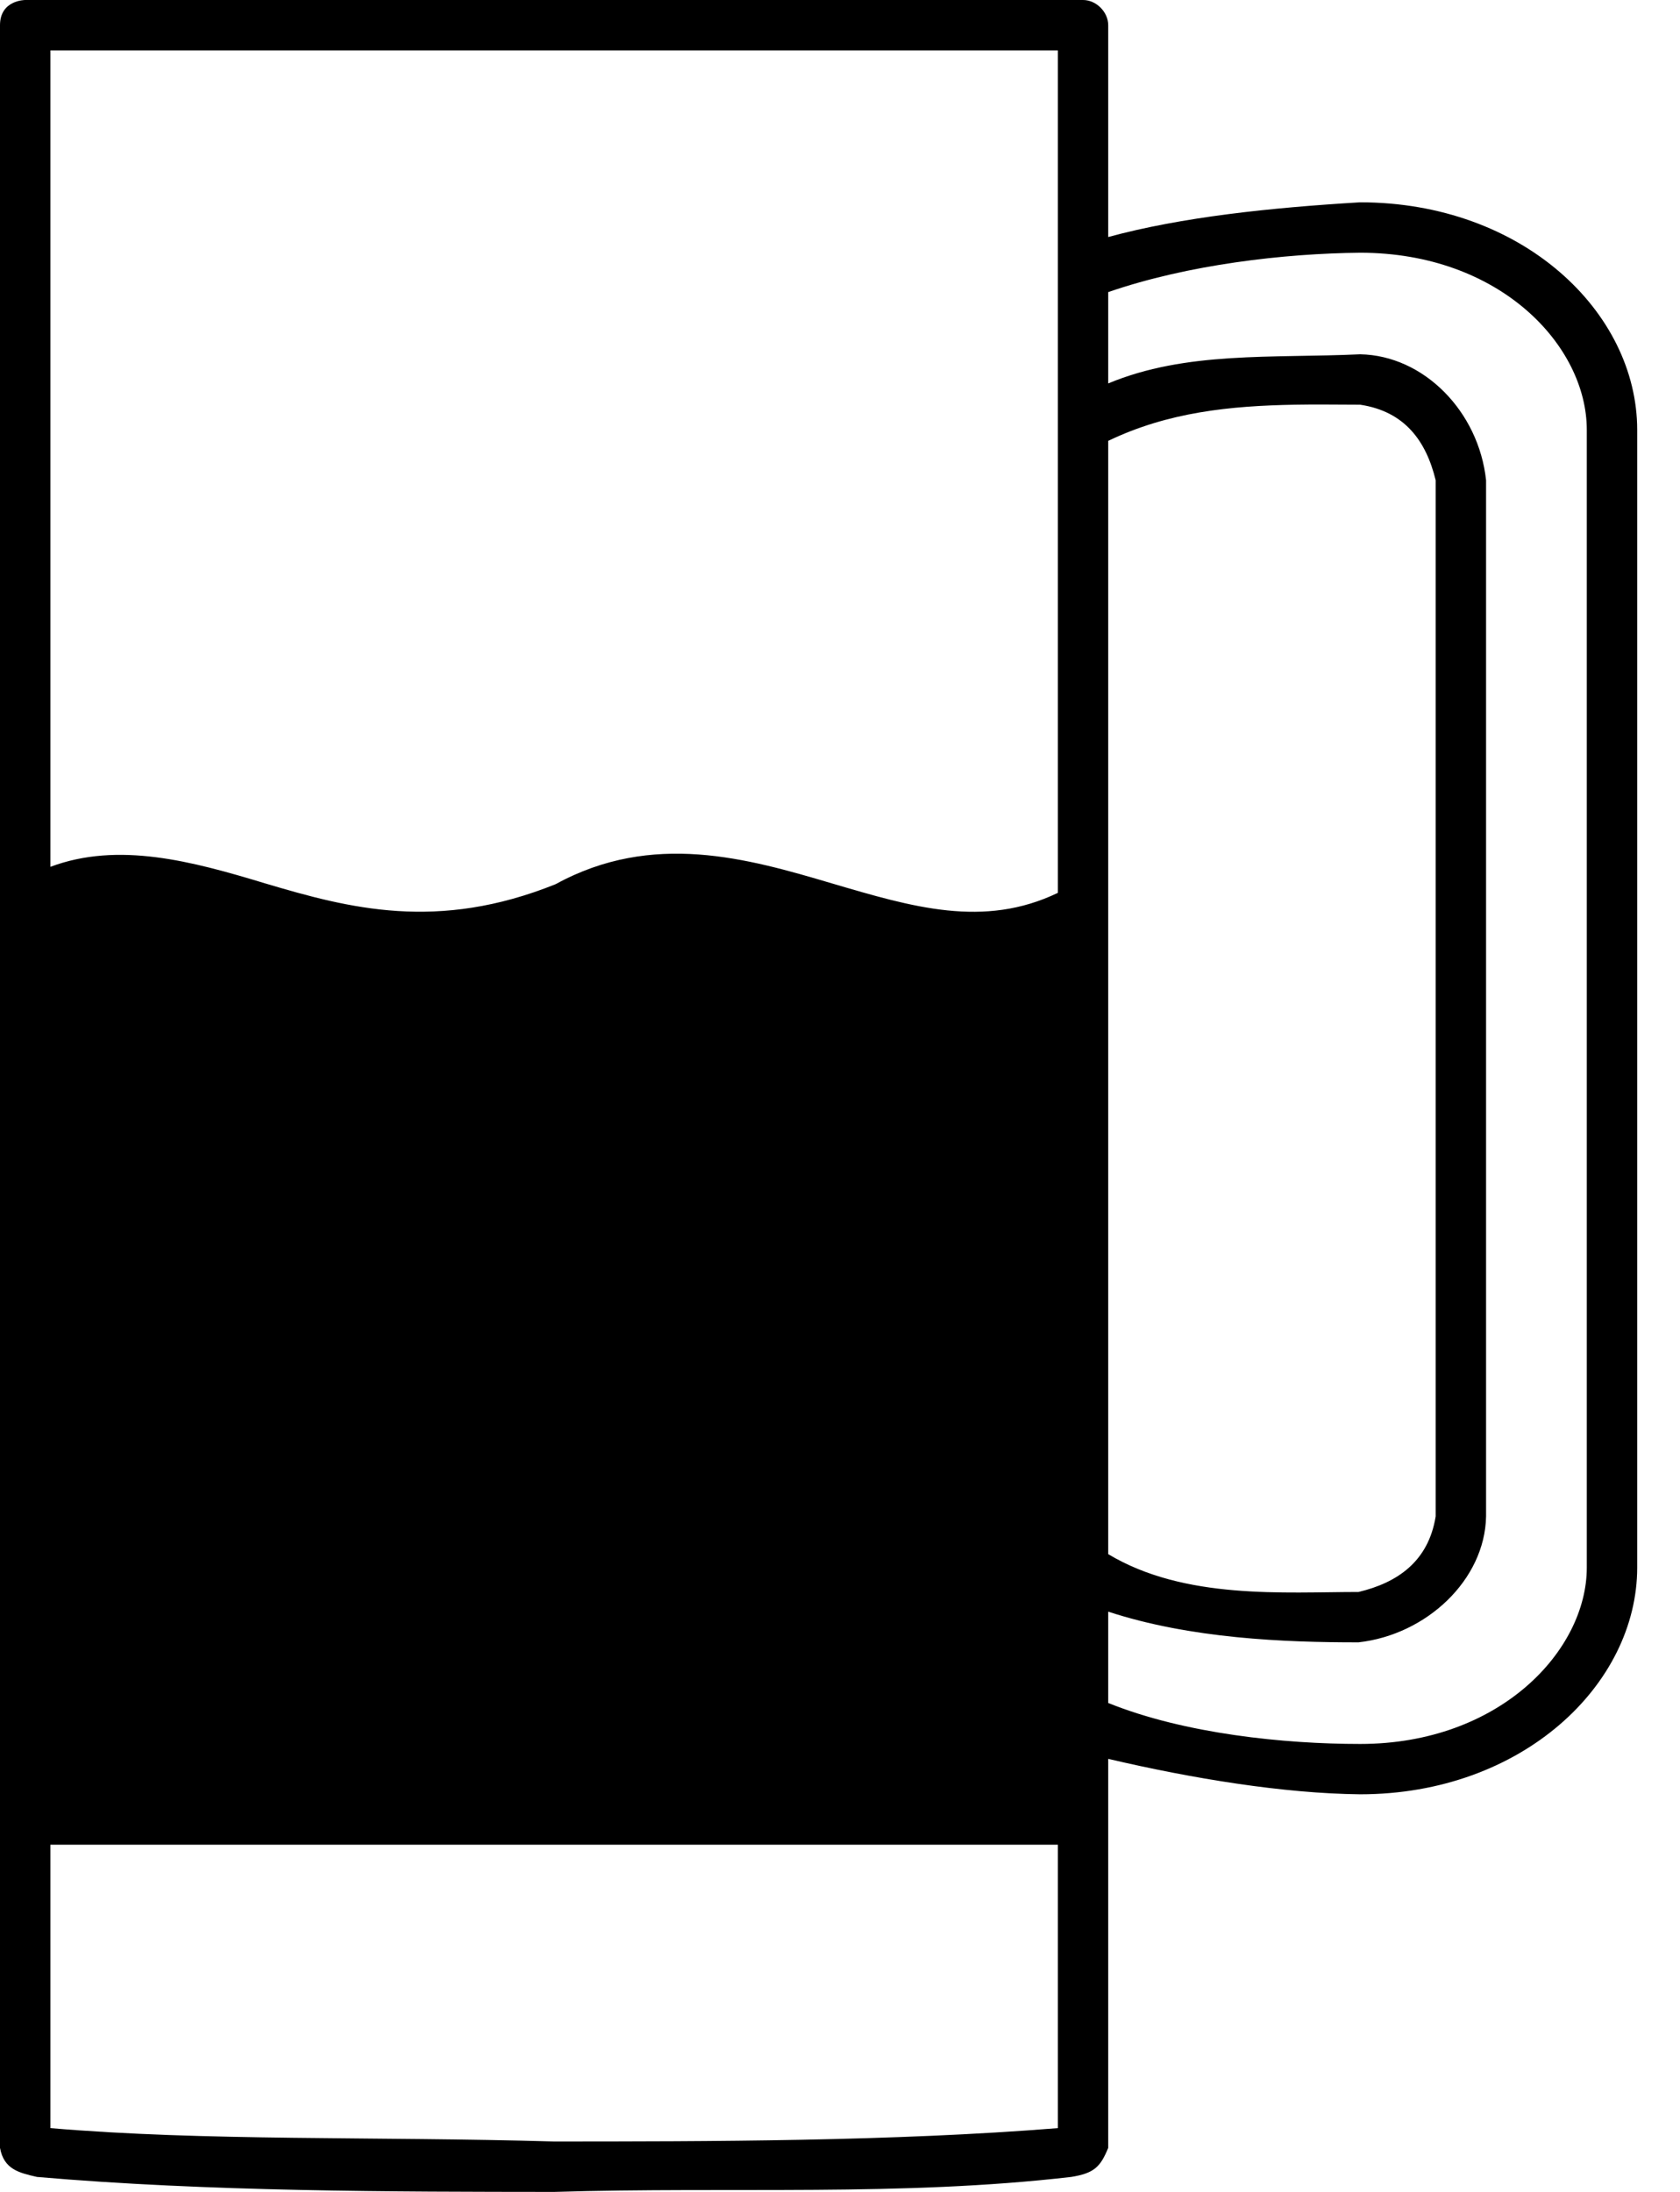 <svg width="23" height="30" viewBox="0 0 23 30" fill="none" xmlns="http://www.w3.org/2000/svg">
<path d="M0.345 3.65807e-08C0.345 3.65807e-08 0 -0.001 0 0.345V29.397C0.053 29.693 0.264 29.739 0.506 29.795C2.847 29.998 5.419 29.998 7.586 30C10.03 29.926 12.321 30.066 14.666 29.795C14.979 29.744 15.065 29.659 15.172 29.397V24.073C16.325 24.343 17.572 24.547 18.621 24.558C20.843 24.558 22.414 23.054 22.414 21.455V5.884C22.414 4.27 20.843 2.769 18.621 2.769C17.388 2.843 16.181 2.97 15.172 3.244V0.345C15.172 0.164 15.008 1.7278e-05 14.828 3.65807e-08H0.345ZM0.69 0.69H14.483V12.22C13.468 12.708 12.494 12.416 11.39 12.091C10.234 11.749 8.935 11.374 7.608 12.101C5.989 12.753 4.781 12.433 3.631 12.091C2.628 11.787 1.621 11.515 0.69 11.864V0.69ZM18.621 3.459C20.536 3.459 21.724 4.731 21.724 5.884V21.455C21.724 22.587 20.536 23.869 18.621 23.869C17.586 23.869 16.219 23.731 15.172 23.308V22.058C16.3 22.428 17.586 22.479 18.599 22.478C19.53 22.374 20.329 21.623 20.345 20.754V6.573C20.244 5.631 19.492 4.865 18.621 4.849C17.419 4.905 16.238 4.803 15.172 5.248V3.998C16.266 3.62 17.585 3.469 18.621 3.459ZM17.726 5.539C18.02 5.533 18.319 5.539 18.621 5.539C19.232 5.631 19.524 6.035 19.655 6.573V20.754C19.556 21.372 19.131 21.662 18.599 21.789C17.586 21.789 16.219 21.9 15.172 21.271V6.034C15.994 5.639 16.844 5.555 17.726 5.539ZM0.69 25.248H14.483V29.127C12.22 29.309 9.689 29.309 7.586 29.31C5.125 29.239 2.814 29.307 0.69 29.127V25.248Z" fill="black"/>
</svg>
